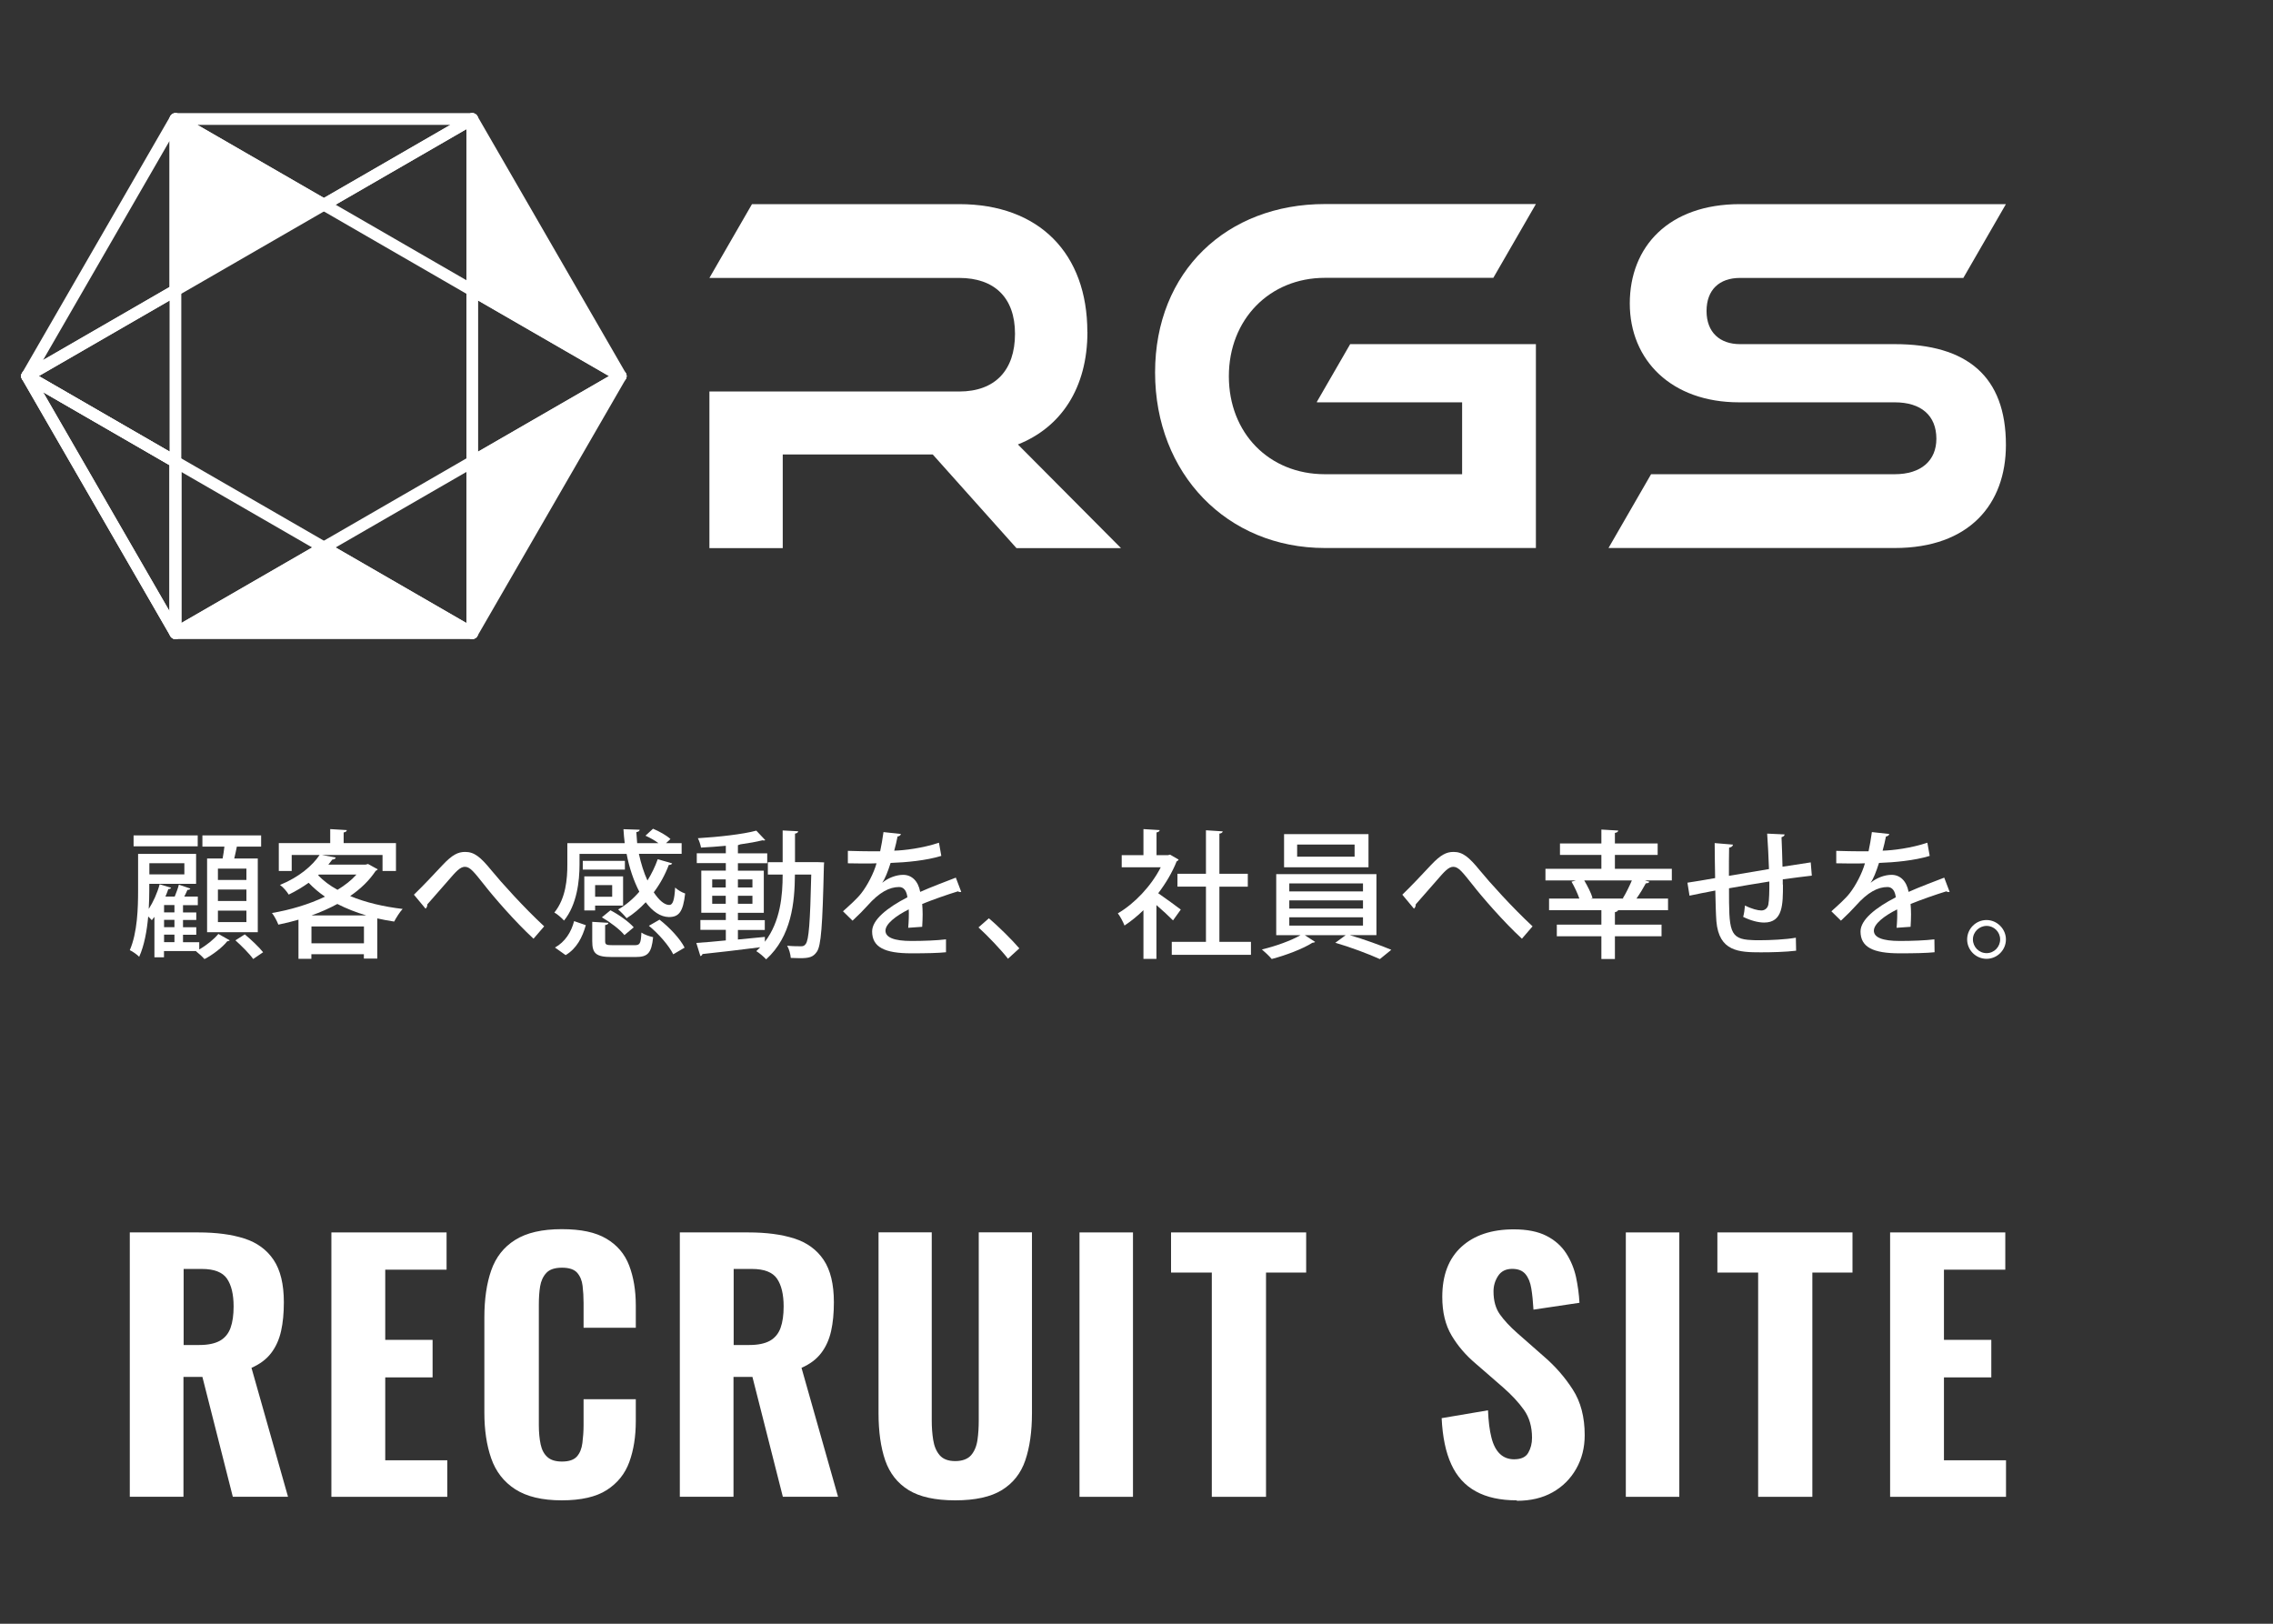 <?xml version="1.0" encoding="UTF-8"?>
<svg id="_レイヤー_2" data-name="レイヤー_2" xmlns="http://www.w3.org/2000/svg" viewBox="0 0 252 180">
  <rect x="0" y="0" width="252" height="180" fill="#333333" stroke="none"/>
  <defs>
    <style>
      .cls-1, .cls-2 {
        fill: #fff;
      }

      .cls-1, .cls-3 {
        stroke: #fff;
        stroke-linejoin: round;
        stroke-width: 1.3px;
      }

      .cls-4, .cls-3 {
        fill: none;
      }
    </style>
  </defs>
  <g id="_レイヤー_1-2" data-name="レイヤー_1">
    <g>
      <rect class="cls-4" width="252" height="180"/>
      <g>
        <path class="cls-2" d="M14.39,165.93v-29.31h7.6c1.98,0,3.67.22,5.08.67,1.41.45,2.5,1.24,3.26,2.37.76,1.13,1.14,2.7,1.14,4.7,0,1.21-.1,2.27-.31,3.2-.21.93-.57,1.74-1.09,2.42-.52.69-1.25,1.24-2.19,1.65l4.05,14.29h-6.12l-3.37-13.28h-2.1v13.28h-5.97ZM20.36,149.1h1.74c.96,0,1.72-.16,2.28-.47.55-.31.95-.79,1.18-1.43.23-.64.34-1.43.34-2.37,0-1.35-.25-2.38-.74-3.09-.49-.71-1.42-1.07-2.77-1.07h-2.03v8.43Z"/>
        <path class="cls-2" d="M36.74,165.93v-29.31h12.77v4.13h-6.8v7.78h5.25v4.16h-5.25v9.19h6.88v4.05h-12.85Z"/>
        <path class="cls-2" d="M62.28,166.32c-2.17,0-3.89-.41-5.16-1.23-1.27-.82-2.15-1.96-2.66-3.42-.51-1.46-.76-3.15-.76-5.08v-10.53c0-2.03.25-3.77.76-5.23.51-1.46,1.39-2.59,2.66-3.38,1.27-.8,2.99-1.19,5.16-1.19s3.75.35,4.94,1.05c1.19.7,2.04,1.69,2.53,2.97.49,1.28.74,2.76.74,4.45v2.46h-5.79v-2.75c0-.68-.04-1.31-.11-1.9-.07-.59-.27-1.07-.6-1.45-.33-.37-.89-.56-1.68-.56s-1.38.19-1.74.58c-.36.39-.59.89-.69,1.5-.1.61-.14,1.3-.14,2.04v13.32c0,.82.07,1.54.2,2.15.13.61.39,1.09.76,1.41.37.33.91.49,1.61.49.77,0,1.32-.19,1.65-.56.33-.37.53-.87.61-1.5.08-.63.13-1.29.13-1.99v-2.86h5.79v2.42c0,1.71-.24,3.23-.72,4.54-.48,1.32-1.32,2.35-2.5,3.11-1.18.76-2.85,1.14-4.99,1.14Z"/>
        <path class="cls-2" d="M75.37,165.93v-29.31h7.6c1.98,0,3.67.22,5.08.67,1.41.45,2.5,1.24,3.26,2.37.76,1.13,1.14,2.7,1.14,4.7,0,1.21-.1,2.27-.31,3.2-.21.93-.57,1.74-1.09,2.42-.52.69-1.25,1.24-2.19,1.65l4.05,14.29h-6.12l-3.37-13.28h-2.1v13.28h-5.97ZM81.34,149.1h1.74c.96,0,1.72-.16,2.28-.47.55-.31.95-.79,1.18-1.43.23-.64.34-1.43.34-2.37,0-1.35-.25-2.38-.74-3.09-.49-.71-1.42-1.07-2.77-1.07h-2.03v8.43Z"/>
        <path class="cls-2" d="M105.9,166.32c-2.22,0-3.94-.38-5.17-1.14-1.23-.76-2.09-1.86-2.59-3.29-.49-1.43-.74-3.18-.74-5.23v-20.05h5.9v20.88c0,.72.05,1.44.16,2.13.11.7.35,1.27.72,1.7.37.43.95.65,1.72.65s1.38-.22,1.76-.65c.37-.43.61-1,.71-1.7.1-.7.14-1.41.14-2.13v-20.88h5.9v20.05c0,2.05-.25,3.79-.74,5.23-.49,1.44-1.36,2.53-2.59,3.29-1.23.76-2.96,1.14-5.17,1.14Z"/>
        <path class="cls-2" d="M119.68,165.93v-29.31h5.93v29.31h-5.93Z"/>
        <path class="cls-2" d="M134.35,165.93v-24.86h-4.52v-4.45h14.98v4.45h-4.45v24.86h-6.01Z"/>
        <path class="cls-2" d="M168.15,166.32c-1.81,0-3.32-.33-4.52-.99-1.21-.66-2.12-1.66-2.73-3-.62-1.34-.97-3.05-1.07-5.12l5.14-.87c.05,1.21.17,2.21.38,3.02.2.81.52,1.41.94,1.81.42.4.95.6,1.57.6.77,0,1.3-.24,1.57-.72.28-.48.42-1.04.42-1.66,0-1.23-.3-2.26-.89-3.09-.59-.83-1.37-1.67-2.33-2.51l-3.04-2.64c-1.09-.92-1.97-1.95-2.66-3.11-.69-1.16-1.03-2.58-1.03-4.27,0-2.41.71-4.26,2.12-5.55,1.41-1.29,3.35-1.94,5.81-1.94,1.47,0,2.68.24,3.62.72.94.48,1.67,1.13,2.19,1.94.52.81.88,1.69,1.09,2.64.2.95.33,1.9.38,2.84l-5.1.76c-.05-.89-.13-1.68-.24-2.35-.11-.68-.33-1.21-.65-1.59-.33-.39-.81-.58-1.47-.58-.7,0-1.22.26-1.56.78-.34.52-.51,1.09-.51,1.72,0,1.04.24,1.89.71,2.55.47.66,1.12,1.36,1.94,2.08l2.97,2.61c1.23,1.06,2.29,2.27,3.17,3.64.88,1.36,1.32,3.05,1.32,5.05,0,1.38-.31,2.62-.94,3.73-.63,1.11-1.5,1.98-2.62,2.61-1.12.63-2.44.94-3.96.94Z"/>
        <path class="cls-2" d="M180.25,165.93v-29.31h5.93v29.31h-5.93Z"/>
        <path class="cls-2" d="M194.92,165.93v-24.86h-4.52v-4.45h14.98v4.45h-4.45v24.86h-6.01Z"/>
        <path class="cls-2" d="M209.55,165.93v-29.31h12.77v4.13h-6.8v7.78h5.25v4.16h-5.25v9.19h6.88v4.05h-12.85Z"/>
      </g>
      <g>
        <g>
          <path class="cls-2" d="M146,44.54v.06h16.1v7.97h-15.21c-6.19,0-10.65-4.56-10.65-10.86s4.51-10.91,10.65-10.91h18.67l4.72-8.18h-23.39c-10.86,0-18.83,7.45-18.83,18.67s7.97,19.46,18.83,19.46h23.39v-22.6h-20.59l-3.69,6.39Z"/>
          <path class="cls-2" d="M210.07,38.15h-17.15c-2.25,0-3.72-1.31-3.72-3.67s1.42-3.67,3.72-3.67h24.75l4.72-8.18h-29.48c-7.92,0-12.22,4.72-12.22,11.01s4.62,10.96,12.11,10.96h17.26c2.94,0,4.62,1.47,4.62,4.04,0,2.41-1.68,3.93-4.62,3.93h-27.01l-4.72,8.18h31.73c8.29,0,12.33-4.88,12.33-11.43,0-7.6-4.3-11.17-12.33-11.17Z"/>
          <path class="cls-2" d="M120.55,36.79c0-8.65-5.3-14.16-14.21-14.16h-22.97l-4.72,8.18h27.69c3.88,0,6.19,2.15,6.19,6.19s-2.2,6.4-6.19,6.4h-27.69s0,17.36,0,17.36h8.13v-10.38h16.63l9.28,10.38h11.59l-11.43-11.49c4.77-1.89,7.71-6.24,7.71-12.48Z"/>
        </g>
        <g>
          <polygon class="cls-3" points="3 41.69 19.45 51.19 19.45 32.19 3 41.69"/>
          <polygon class="cls-1" points="19.45 70.19 52.36 70.19 35.91 60.69 19.45 70.19"/>
          <polygon class="cls-1" points="52.36 51.19 52.36 70.19 68.82 41.69 52.36 51.19"/>
          <polygon class="cls-3" points="35.91 60.69 52.36 70.19 52.36 51.19 35.91 60.69"/>
          <polygon class="cls-1" points="68.82 41.69 52.36 13.19 52.36 32.19 68.82 41.69"/>
          <polygon class="cls-3" points="52.36 32.19 52.36 51.19 68.82 41.69 52.36 32.19"/>
          <polygon class="cls-3" points="52.36 32.19 52.36 13.19 35.91 22.69 52.36 32.19"/>
          <polygon class="cls-3" points="19.45 13.19 3 41.69 19.45 32.19 19.45 13.19"/>
          <polygon class="cls-1" points="35.91 22.69 19.45 13.19 19.45 32.19 35.91 22.69"/>
          <polygon class="cls-3" points="3 41.69 19.45 70.19 19.45 51.19 3 41.69"/>
          <polygon class="cls-3" points="3 41.69 19.45 51.19 19.45 70.19 3 41.69"/>
          <polygon class="cls-3" points="35.91 60.69 19.45 51.19 19.45 70.19 35.91 60.69"/>
          <polygon class="cls-3" points="52.36 13.19 19.45 13.19 35.91 22.69 52.36 13.19"/>
        </g>
      </g>
      <g>
        <path class="cls-2" d="M22.09,104.44v.81c.81-.46,1.66-1.15,2.12-1.72l1.26.71c-.05.06-.15.09-.28.11-.51.65-1.6,1.5-2.52,1.97-.22-.25-.63-.63-.94-.87l.03-.02h-3.58v.69h-1.06v-4.48c-.09.12-.2.26-.29.37-.09-.11-.25-.26-.4-.41-.14,1.57-.43,3.21-1,4.47-.2-.23-.75-.61-1.04-.74.85-1.97.92-4.68.92-6.63v-4.04h6.43v3.32h-5.19v.72c0,.61-.02,1.32-.06,2.06.49-.75.94-1.74,1.21-2.73l1.27.38c-.05.11-.15.15-.31.15-.09.28-.2.55-.32.83h1.03c.18-.45.37-.95.46-1.32l1.27.43c-.03.11-.15.15-.32.15-.09.21-.21.48-.35.74h1.5v.95h-1.64v.81h1.47v.83h-1.47v.81h1.47v.83h-1.47v.83h1.78ZM21.92,92.61v1.21h-7.11v-1.21h7.11ZM20.44,95.69h-3.88v1.24h3.88v-1.24ZM19.34,101.14v-.81h-1.15v.81h1.15ZM19.34,102.78v-.81h-1.15v.81h1.15ZM18.19,103.61v.83h1.15v-.83h-1.15ZM22.96,95.17h1.72c.08-.41.15-.89.2-1.32h-2.44v-1.24h6.51v1.24h-2.69c-.08.4-.18.87-.29,1.32h2.61v8.17h-5.62v-8.17ZM27.32,97.55v-1.26h-3.16v1.26h3.16ZM27.32,99.88v-1.27h-3.16v1.27h3.16ZM27.32,102.22v-1.27h-3.16v1.27h3.16ZM28.07,106.31c-.4-.57-1.27-1.44-1.97-2.07l1.04-.66c.69.57,1.58,1.41,2.03,1.98l-1.1.75Z"/>
        <path class="cls-2" d="M40.79,95.77l1.09.6c-.05.08-.15.12-.23.17-.71,1.07-1.67,2-2.83,2.79,1.69.71,3.7,1.18,5.82,1.43-.32.34-.72.98-.94,1.4-.65-.09-1.26-.22-1.87-.35v4.45h-1.49v-.48h-5.82v.51h-1.43v-4.34c-.74.22-1.49.4-2.23.55-.14-.37-.45-.97-.71-1.29,2.01-.34,4.08-.95,5.88-1.81-.67-.46-1.27-.97-1.81-1.54-.65.46-1.38.91-2.21,1.31-.2-.34-.64-.85-.97-1.07,2.13-.87,3.61-2.15,4.39-3.32h-3.09v1.77h-1.43v-3.09h5.7v-1.55l1.84.11c-.02.14-.11.22-.35.26v1.18h5.8v3.09h-1.49v-1.77h-6.71l1.52.28c-.03.14-.15.22-.37.22-.14.18-.29.38-.45.57h4.11l.25-.06ZM40.61,101.48c-1.15-.34-2.23-.77-3.21-1.27-.91.49-1.87.92-2.87,1.27h6.08ZM34.53,104.57h5.82v-1.87h-5.82v1.87ZM35.36,96.95l-.09.08c.58.6,1.3,1.15,2.15,1.61.81-.49,1.54-1.06,2.1-1.69h-4.16Z"/>
        <path class="cls-2" d="M47.38,100.24c0,.25-.08.38-.2.49l-1.29-1.55c.78-.74,2.43-2.47,3.19-3.3,1.06-1.12,1.69-1.44,2.49-1.44,1.01,0,1.69.55,2.9,2.03,1.1,1.35,3.64,4.16,5.86,6.22l-1.18,1.37c-2.04-1.87-4.51-4.74-5.43-5.93-1.15-1.43-1.58-2.04-2.18-2.04-.52,0-.98.51-1.89,1.57l-2.27,2.59Z"/>
        <path class="cls-2" d="M64.25,94.65v1.18c0,1.84-.29,4.47-1.72,6.22-.22-.26-.78-.75-1.07-.89,1.29-1.6,1.44-3.76,1.44-5.34v-2.35h6.36c-.06-.51-.11-1.03-.14-1.55l1.8.06c-.02.15-.14.23-.37.26.02.41.05.81.09,1.23h2.36c-.41-.31-.95-.61-1.44-.83l.84-.77c.68.28,1.5.74,1.93,1.14l-.49.46h1.73v1.18h-4.74c.23,1.06.55,2.09.95,2.96.46-.74.84-1.52,1.14-2.36l1.6.46c-.05.12-.18.18-.37.17-.41,1.09-.98,2.12-1.67,3.04.57.86,1.17,1.4,1.72,1.4.4,0,.57-.55.65-1.93.29.28.75.54,1.11.66-.23,2.07-.71,2.61-1.81,2.61-.94-.02-1.81-.63-2.56-1.64-.65.69-1.35,1.29-2.12,1.77-.2-.26-.66-.74-.94-.97.86-.49,1.66-1.17,2.35-1.97-.61-1.17-1.11-2.62-1.41-4.19h-5.2ZM64.95,102.55c-.38,1.35-1,2.59-2.24,3.33l-1.18-.84c1.12-.63,1.8-1.7,2.12-2.93l1.3.45ZM69.28,95.43v.97h-4.67v-.97h4.67ZM65.98,100.39v.54h-1.2v-3.78h4.3v3.24h-3.1ZM67.09,104.32c0,.4.12.46.87.46h2.38c.6,0,.71-.15.77-1.4.31.22.91.43,1.3.51-.18,1.78-.6,2.2-1.93,2.2h-2.66c-1.75,0-2.16-.4-2.16-1.75v-2.15l1.8.11c-.03.12-.12.22-.37.25v1.78ZM67.87,98.12h-1.89v1.29h1.89v-1.29ZM67.68,100.91c.94.49,2.04,1.27,2.58,1.89l-1.03.86c-.49-.61-1.57-1.43-2.5-1.97l.95-.78ZM74.64,105.79c-.46-.94-1.6-2.26-2.7-3.16l1.18-.68c1.11.86,2.29,2.12,2.78,3.1l-1.26.74Z"/>
        <path class="cls-2" d="M90.6,95.57l.77.03c-.02.12-.02.32-.03.48-.15,6.57-.31,8.77-.78,9.43-.41.6-.87.71-1.89.71-.31,0-.65-.02-1-.03-.03-.4-.18-.98-.4-1.35.66.06,1.26.06,1.54.06.23,0,.38-.05.52-.26.34-.43.49-2.36.61-7.69h-1.81c-.02,3.07-.37,6.85-3.19,9.4-.23-.26-.75-.71-1.09-.91.15-.14.29-.28.43-.43-2.38.31-4.82.58-6.4.75-.02.12-.12.2-.23.23l-.45-1.46c.87-.06,2.01-.15,3.27-.28v-1.17h-2.82v-1.09h2.82v-.81h-2.72v-4.67h2.72v-.83h-3.22v-1.09h3.22v-.83c-.92.09-1.87.15-2.75.2-.05-.29-.2-.77-.35-1.04,2.29-.14,4.97-.43,6.48-.84l1,1.06s-.09.03-.15.03c-.05,0-.11,0-.17-.02-.68.17-1.52.32-2.46.45-.06.03-.14.06-.26.09v.91h3.25v1.09h-3.25v.83h2.87v4.67h-2.87v.81h2.98v1.09h-2.98v1.06c.98-.09,2-.2,2.99-.29v.54c1.73-2.26,1.97-5.14,1.97-7.45h-1.64v-1.37h1.64v-3.52l1.72.09c-.02.14-.11.22-.35.26v3.16h2.47ZM78.96,97.49v.89h1.5v-.89h-1.5ZM78.96,100.19h1.5v-.89h-1.5v.89ZM83.42,97.49h-1.61v.89h1.61v-.89ZM83.42,100.19v-.89h-1.61v.89h1.61Z"/>
        <path class="cls-2" d="M106.55,98.87s-.06.02-.09.02c-.09,0-.18-.03-.26-.08-1.15.35-2.75.91-3.96,1.4.03.34.05.72.05,1.15s-.02.87-.05,1.38l-1.55.11c.06-.66.09-1.52.06-2.04-1.44.72-2.58,1.61-2.58,2.36s.95,1.14,2.87,1.14c1.41,0,2.86-.06,3.84-.18v1.43c-.85.09-2.18.12-3.85.12-2.95,0-4.34-.68-4.34-2.43,0-1.29,1.69-2.64,3.91-3.78-.08-.69-.38-1.14-.92-1.14-1.07,0-2.19.58-3.5,2.06-.4.45-.98,1.04-1.66,1.67l-1.06-1.04c.72-.65,1.54-1.37,2.03-2,.67-.86,1.38-2.21,1.69-3.32l-.71.02c-.61,0-1.7,0-2.47-.02v-1.38c.91.03,2,.05,2.64.05h.94c.14-.67.26-1.32.37-2.13l1.93.21c-.03.15-.17.25-.37.28-.11.55-.23,1.06-.37,1.57,1.14-.03,3.16-.28,4.96-.88l.26,1.46c-1.69.52-3.91.72-5.62.78-.31.98-.63,1.77-.92,2.18h.02c.61-.51,1.5-.86,2.29-.86.95,0,1.67.68,1.89,1.89,1.24-.55,2.76-1.12,3.95-1.58l.6,1.58Z"/>
        <path class="cls-2" d="M109.63,101.8c1.09.91,2.61,2.43,3.38,3.33l-1.26,1.15c-.72-.94-2.29-2.59-3.27-3.47l1.15-1.01Z"/>
        <path class="cls-2" d="M130.67,95.29c-.03.09-.12.15-.22.2-.49,1.23-1.21,2.44-2.04,3.53.75.51,2.12,1.52,2.5,1.81l-.86,1.2c-.4-.41-1.17-1.12-1.84-1.7v5.97h-1.44v-5.4c-.68.66-1.4,1.24-2.1,1.7-.14-.38-.51-1.07-.74-1.35,1.84-1.07,3.7-3.02,4.76-5.11h-4.33v-1.34h2.41v-2.89l1.8.11c-.02.12-.11.22-.35.26v2.52h1.27l.23-.06.95.55ZM135.19,104.41h3.5v1.44h-8.78v-1.44h3.79v-6.12h-3.16v-1.43h3.16v-4.82l1.86.12c-.02.12-.12.22-.37.25v4.45h3.15v1.43h-3.15v6.12Z"/>
        <path class="cls-2" d="M152.61,103.66h-2.98c1.57.46,3.45,1.14,4.62,1.63l-1.27,1.03c-1.18-.54-3.3-1.34-4.94-1.81l1.15-.84h-4.53l1.15.75c-.06.05-.15.08-.31.09-1,.65-2.96,1.4-4.51,1.8-.26-.31-.75-.78-1.09-1.06,1.47-.34,3.25-.98,4.28-1.58h-2.69v-6.77h11.11v6.77ZM151.72,92.47v3.67h-9.36v-3.67h9.36ZM142.94,97.93v.89h8.17v-.89h-8.17ZM142.94,99.81v.91h8.17v-.91h-8.17ZM142.94,101.69v.92h8.17v-.92h-8.17ZM150.18,94.97v-1.35h-6.37v1.35h6.37Z"/>
        <path class="cls-2" d="M156.96,100.24c0,.25-.08.38-.2.49l-1.29-1.55c.78-.74,2.43-2.47,3.19-3.3,1.06-1.12,1.69-1.44,2.49-1.44,1.01,0,1.69.55,2.9,2.03,1.1,1.35,3.64,4.16,5.86,6.22l-1.18,1.37c-2.04-1.87-4.51-4.74-5.43-5.93-1.15-1.43-1.58-2.04-2.18-2.04-.52,0-.98.51-1.89,1.57l-2.27,2.59Z"/>
        <path class="cls-2" d="M185.35,96.31v1.29h-2.99l.51.15c-.06.11-.18.17-.4.17-.26.49-.66,1.15-1.04,1.69h3.5v1.29h-5.54c-.03.11-.14.17-.35.22v1.38h5.17v1.29h-5.17v2.52h-1.5v-2.52h-4.94v-1.29h4.94v-1.6h-5.8v-1.29h3.36c-.2-.57-.54-1.31-.87-1.87l.49-.14h-3.38v-1.29h6.2v-1.54h-4.59v-1.27h4.59v-1.54l1.87.11c-.02.14-.12.22-.37.26v1.17h4.74v1.27h-4.74v1.54h6.32ZM180,99.61l-.08-.03c.34-.55.72-1.32,1-1.98h-5.28c.38.65.77,1.41.92,1.95l-.2.06h3.64Z"/>
        <path class="cls-2" d="M197.67,98.06c0,2.2,0,4.21-2.09,4.21-.66,0-1.52-.23-2.32-.63.09-.31.17-.86.2-1.26.74.38,1.44.55,1.81.55s.69-.23.78-.65c.09-.52.12-1.43.11-2.56-1.6.26-3.22.52-4.47.75,0,4.67,0,5.65,2.52,5.74.23.02.51.02.81.02,1.23,0,2.95-.08,4.08-.28l.03,1.44c-1.15.14-2.67.18-3.91.18-2.41,0-4.64-.08-4.93-3.44-.06-.8-.09-2.06-.12-3.41-.92.18-2.16.41-2.86.57l-.23-1.44c.75-.11,2.01-.32,3.07-.51-.02-1.34-.05-2.79-.05-3.88l2.03.17c-.03.18-.15.28-.43.34-.02.83-.02,2.03-.02,3.12l4.44-.75c-.05-1.29-.11-2.76-.2-3.93l1.93.09c0,.15-.11.23-.34.31.05.98.08,2.19.11,3.27,1.15-.17,2.29-.35,3.13-.48l.12,1.47c-.86.09-2.01.25-3.22.41v.57Z"/>
        <path class="cls-2" d="M216.13,98.87s-.06.02-.09.02c-.09,0-.18-.03-.26-.08-1.15.35-2.75.91-3.96,1.4.03.34.05.72.05,1.15s-.02.87-.05,1.38l-1.55.11c.06-.66.09-1.52.06-2.04-1.44.72-2.58,1.61-2.58,2.36s.95,1.14,2.87,1.14c1.41,0,2.86-.06,3.84-.18l.02,1.43c-.86.09-2.2.12-3.87.12-2.95,0-4.34-.68-4.34-2.43,0-1.29,1.69-2.64,3.91-3.78-.08-.69-.38-1.14-.92-1.14-1.07,0-2.19.58-3.5,2.06-.4.45-.98,1.04-1.66,1.67l-1.06-1.04c.72-.65,1.54-1.37,2.03-2,.67-.86,1.38-2.21,1.69-3.32l-.71.02c-.61,0-1.7,0-2.47-.02v-1.38c.91.03,2,.05,2.64.05h.94c.14-.67.26-1.32.37-2.13l1.93.21c-.03.15-.17.25-.37.28-.11.55-.23,1.06-.37,1.57,1.14-.03,3.16-.28,4.96-.88l.26,1.46c-1.69.52-3.91.72-5.62.78-.31.98-.63,1.77-.92,2.18h.02c.61-.51,1.5-.86,2.29-.86.95,0,1.67.68,1.89,1.89,1.24-.55,2.76-1.12,3.95-1.58l.6,1.58Z"/>
        <path class="cls-2" d="M222.39,104.14c0,1.18-.97,2.15-2.15,2.15s-2.15-.97-2.15-2.15.97-2.15,2.15-2.15,2.15,1,2.15,2.15ZM221.75,104.14c0-.83-.68-1.5-1.5-1.5s-1.52.67-1.52,1.5.67,1.52,1.52,1.52,1.5-.71,1.5-1.52Z"/>
      </g>
    </g>
  </g>
</svg>
